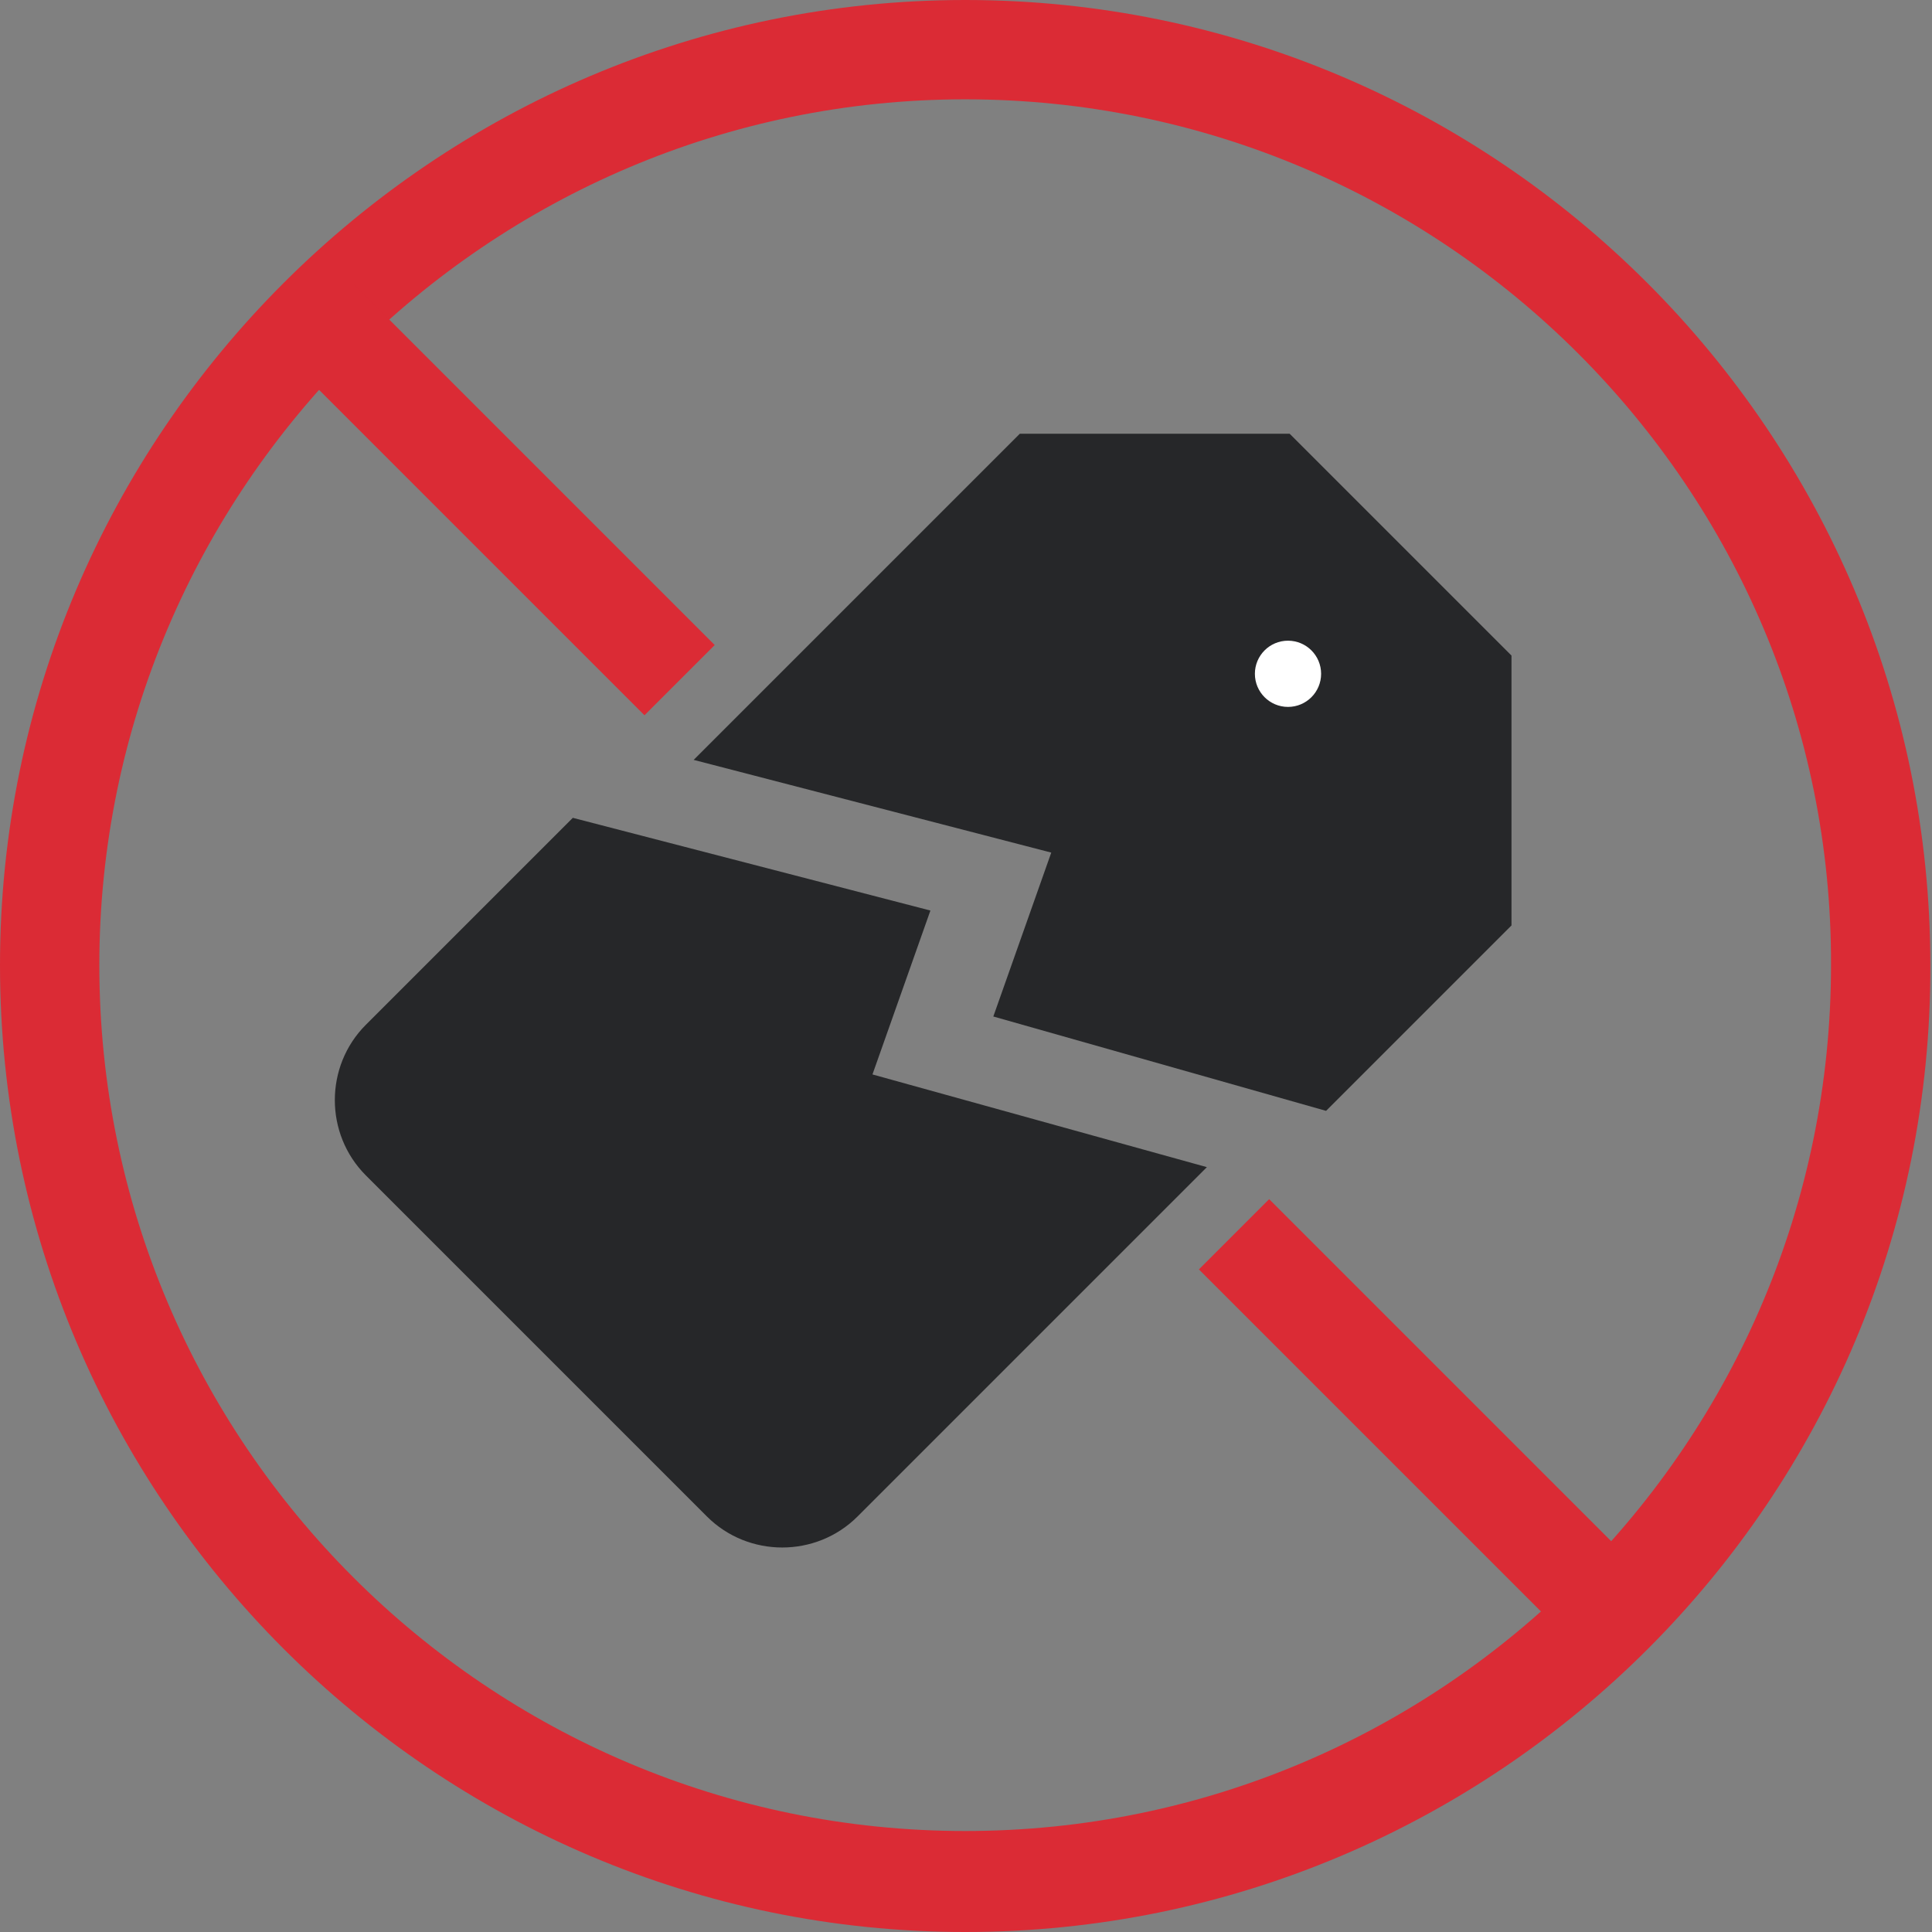 <svg id="Layer_2" xmlns="http://www.w3.org/2000/svg" viewBox="0 0 116.7 116.7"><rect x="0" y="0" width="116.7" height="116.7" fill="#808080" stroke="none"/><style>.st0{fill:#db2b35}.st1{fill:#262729}</style><path class="st0" d="M58.3 116.7C26.2 116.7 0 90.5 0 58.3 0 26.2 26.2 0 58.3 0c32.2 0 58.3 26.2 58.3 58.3.1 32.2-26.1 58.4-58.3 58.4zM58.3 6C29.5 6 6 29.5 6 58.3c0 28.9 23.5 52.3 52.3 52.3 28.9 0 52.3-23.5 52.3-52.3C110.7 29.5 87.2 6 58.3 6z"/><path class="st1" d="M63.5 51.5L60 61.4l20.1 5.7 11.2-11.2V39.6l-6.7-6.7-6.7-6.7H61.6L41.9 45.9z"/><path class="st1" d="M52.7 64.9l3.5-9.9-21.6-5.6-12.5 12.5c-2.5 2.5-2.5 6.6 0 9.1l20.6 20.6c2.5 2.5 6.6 2.5 9.1 0l21.1-21.1-20.2-5.6z"/><path transform="rotate(-45 30.124 30.124)" class="st0" d="M27.1 14.7h6v30.9h-6z"/><path transform="rotate(-45 86.01 86.011)" class="st0" d="M83 69.8h6v32.4h-6z"/><circle cx="77.8" cy="40.7" r="2" fill="#fff"/></svg>